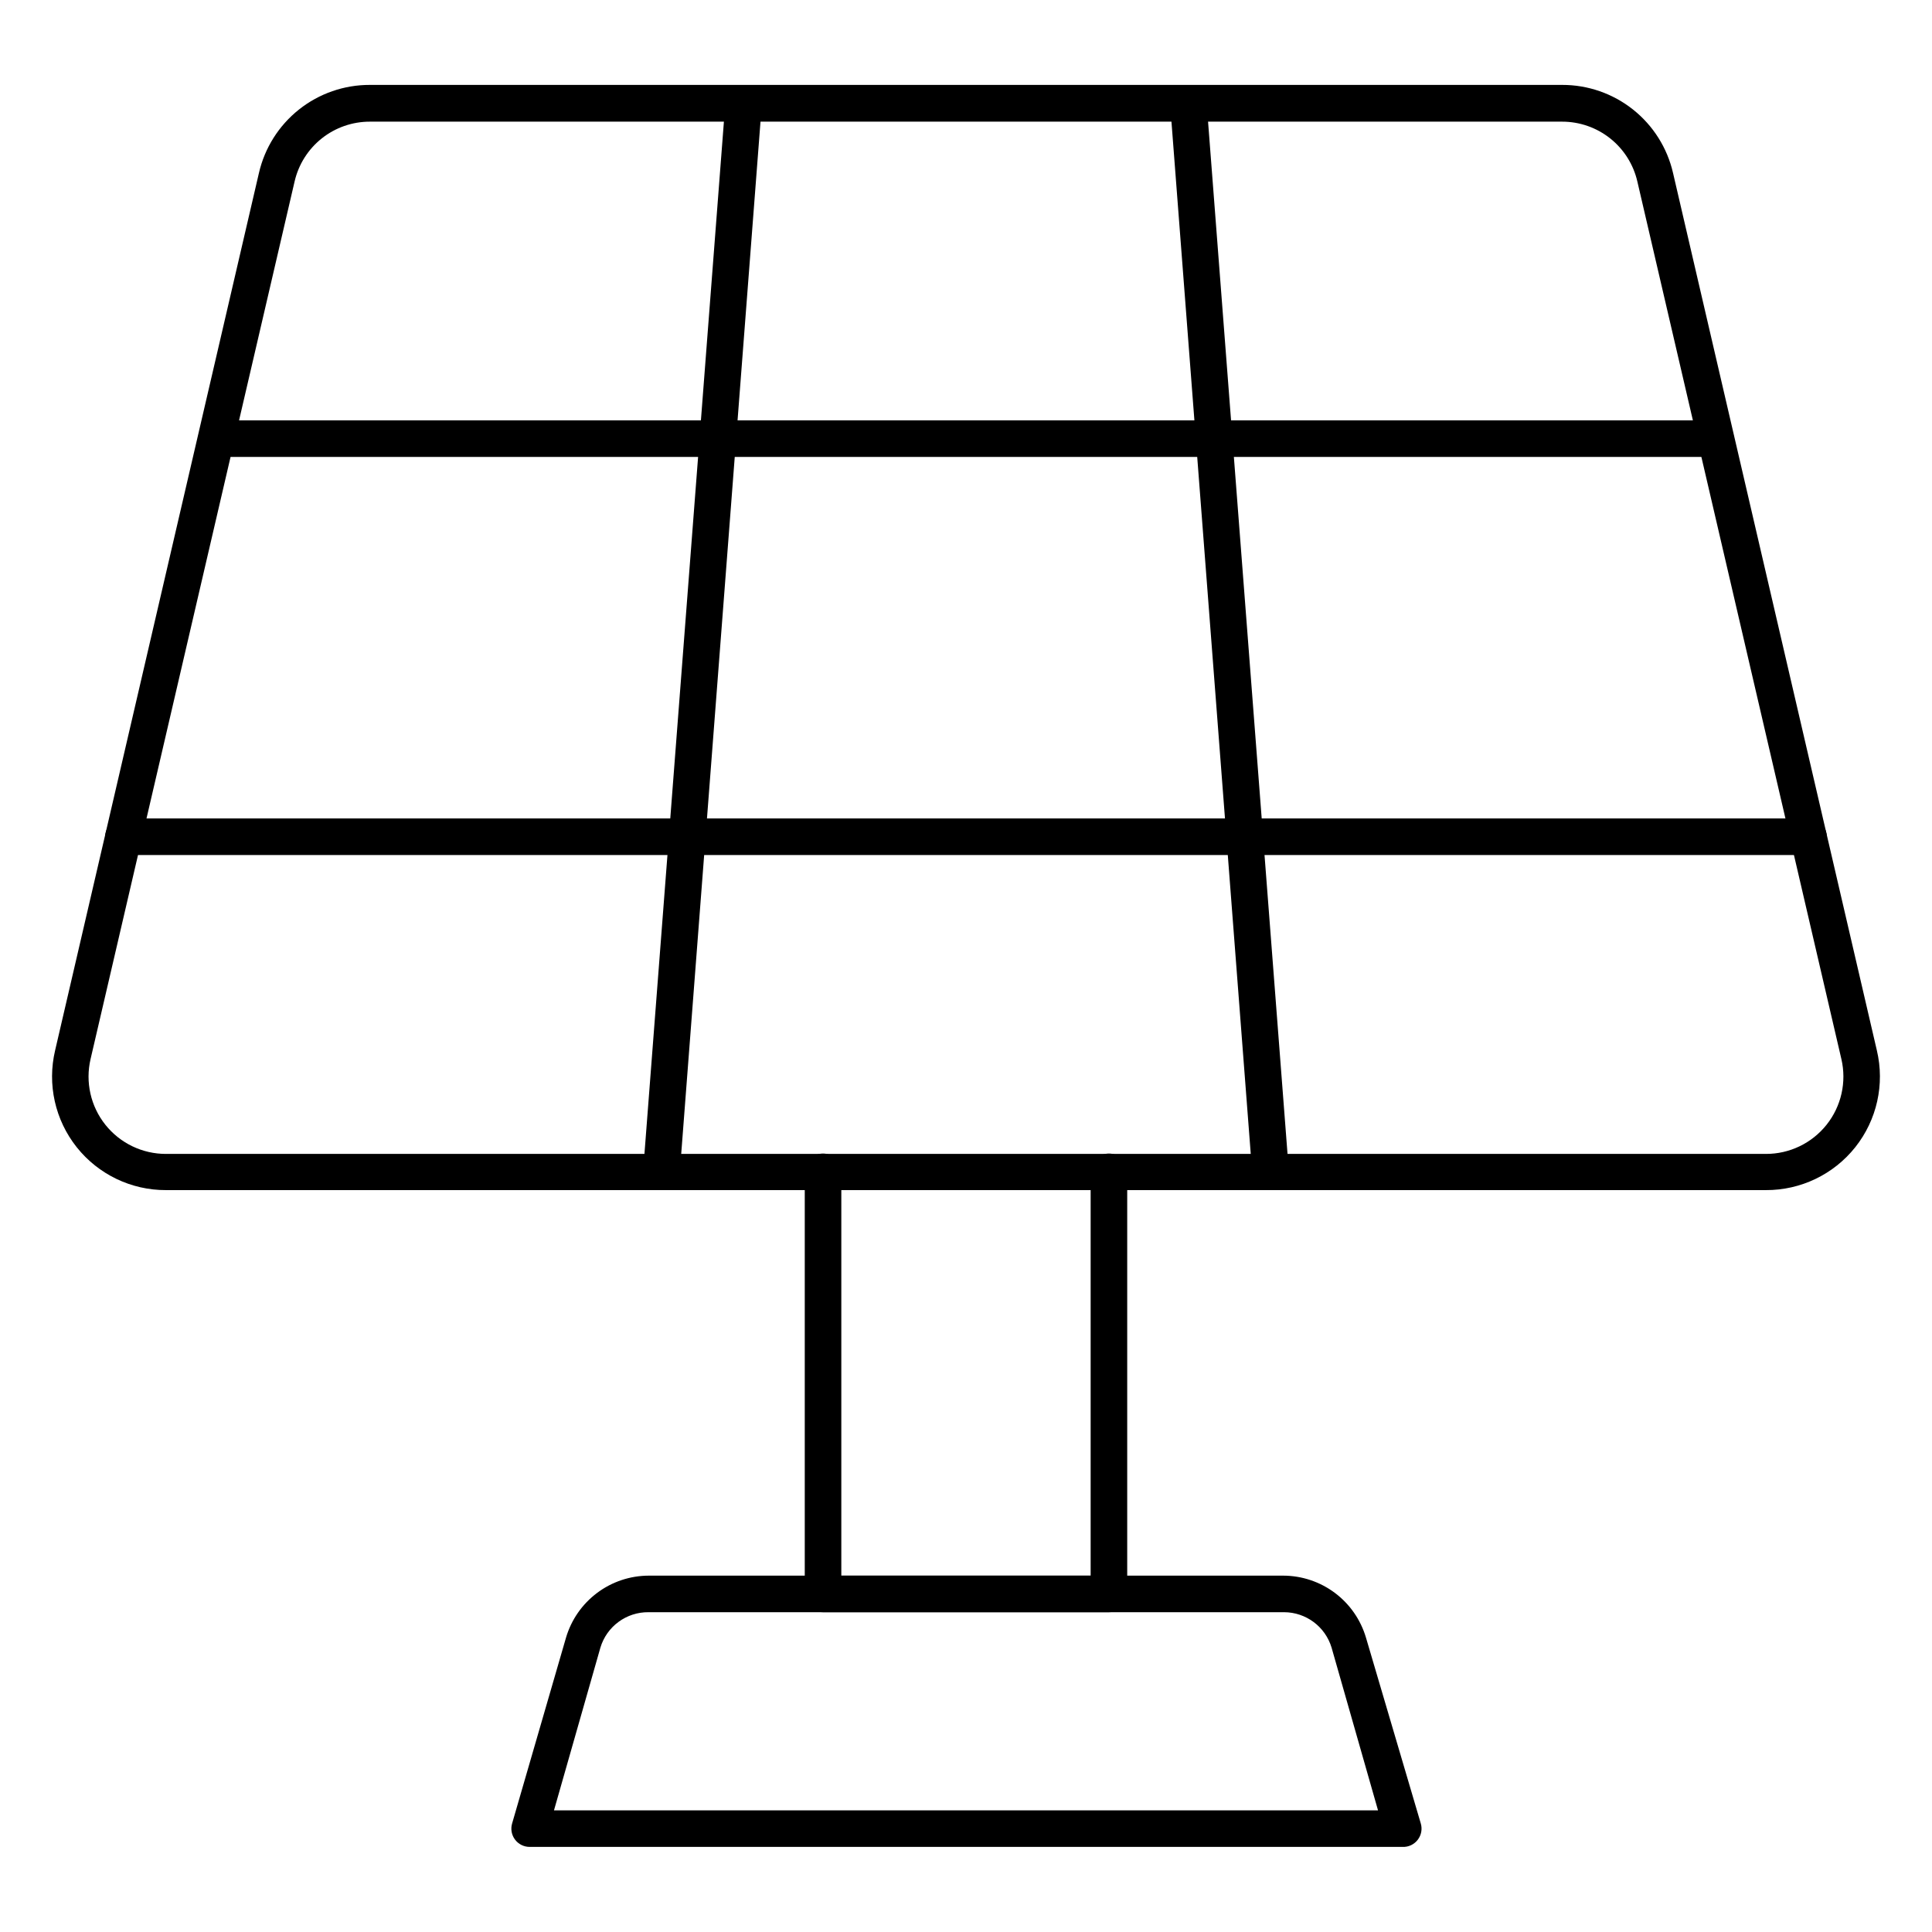 <?xml version="1.0" encoding="UTF-8"?>
<!-- Uploaded to: ICON Repo, www.iconrepo.com, Generator: ICON Repo Mixer Tools -->
<svg fill="#000000" width="800px" height="800px" version="1.1" viewBox="144 144 512 512" xmlns="http://www.w3.org/2000/svg">
 <g>
  <path d="m611.98 459.39h-423.97c-9.219 0.039-17.949-4.152-23.684-11.371-5.738-7.219-7.844-16.668-5.723-25.641l54.016-232.53c1.527-6.648 5.269-12.582 10.613-16.824 5.34-4.242 11.969-6.543 18.789-6.523h315.95c6.82-0.02 13.449 2.281 18.793 6.523 5.344 4.242 9.086 10.176 10.609 16.824l54.016 232.53c2.125 8.973 0.016 18.422-5.719 25.641-5.738 7.219-14.465 11.41-23.688 11.371zm-369.96-283.15c-4.633-0.004-9.133 1.562-12.762 4.449-3.625 2.887-6.164 6.922-7.195 11.441l-54.062 232.53c-1.422 6.098 0.023 12.512 3.922 17.41 3.898 4.898 9.824 7.746 16.086 7.731h423.97c6.262 0.016 12.188-2.832 16.086-7.731 3.898-4.898 5.344-11.312 3.922-17.41l-54.062-232.53c-1.031-4.519-3.57-8.555-7.195-11.441-3.629-2.887-8.129-4.453-12.762-4.449z"/>
  <path d="m319.29 459.39h-0.387c-2.66-0.207-4.652-2.523-4.457-5.184l21.801-283.2h-0.004c0.207-2.66 2.523-4.652 5.184-4.457 1.289 0.098 2.481 0.707 3.316 1.688 0.84 0.984 1.25 2.258 1.141 3.543l-21.75 283.15c-0.203 2.523-2.312 4.465-4.844 4.457z"/>
  <path d="m480.7 459.39c-2.531 0.008-4.641-1.934-4.844-4.457l-21.75-283.15c-0.105-1.285 0.305-2.559 1.141-3.543 0.836-0.98 2.031-1.59 3.316-1.688 2.66-0.195 4.977 1.797 5.184 4.457l21.801 283.2c0.191 2.66-1.801 4.977-4.457 5.184z"/>
  <path d="m623.27 370.59h-446.55c-2.676 0-4.844-2.168-4.844-4.844s2.168-4.844 4.844-4.844h446.55c2.676 0 4.844 2.168 4.844 4.844s-2.168 4.844-4.844 4.844z"/>
  <path d="m598.62 265.09h-397.23c-2.676 0-4.848-2.172-4.848-4.848s2.172-4.844 4.848-4.844h397.23c2.676 0 4.844 2.168 4.844 4.844s-2.168 4.848-4.844 4.848z"/>
  <path d="m437.88 571.25h-75.766c-2.676 0-4.844-2.168-4.844-4.844v-111.86c0-2.676 2.168-4.844 4.844-4.844 2.676 0 4.844 2.168 4.844 4.844v107.01h66.074v-107.01c0-2.676 2.172-4.844 4.848-4.844 2.672 0 4.844 2.168 4.844 4.844v111.86c0 1.285-0.512 2.516-1.422 3.426-0.906 0.906-2.141 1.418-3.422 1.418z"/>
  <path d="m515.63 633.45h-231.27c-1.523 0-2.961-0.719-3.875-1.938-0.914-1.219-1.203-2.797-0.773-4.262l14.289-49.266c1.398-4.731 4.281-8.883 8.227-11.84 3.945-2.961 8.738-4.566 13.672-4.582h168.2c4.93 0.016 9.723 1.621 13.668 4.582 3.945 2.957 6.828 7.109 8.227 11.84l14.531 49.266c0.43 1.465 0.141 3.043-0.773 4.262-0.965 1.293-2.508 2.019-4.117 1.938zm-224.82-9.688h218.38l-12.305-43.113c-1.668-5.57-6.785-9.387-12.598-9.398h-168.39c-5.883-0.074-11.105 3.762-12.789 9.398z"/>
 </g>
</svg>